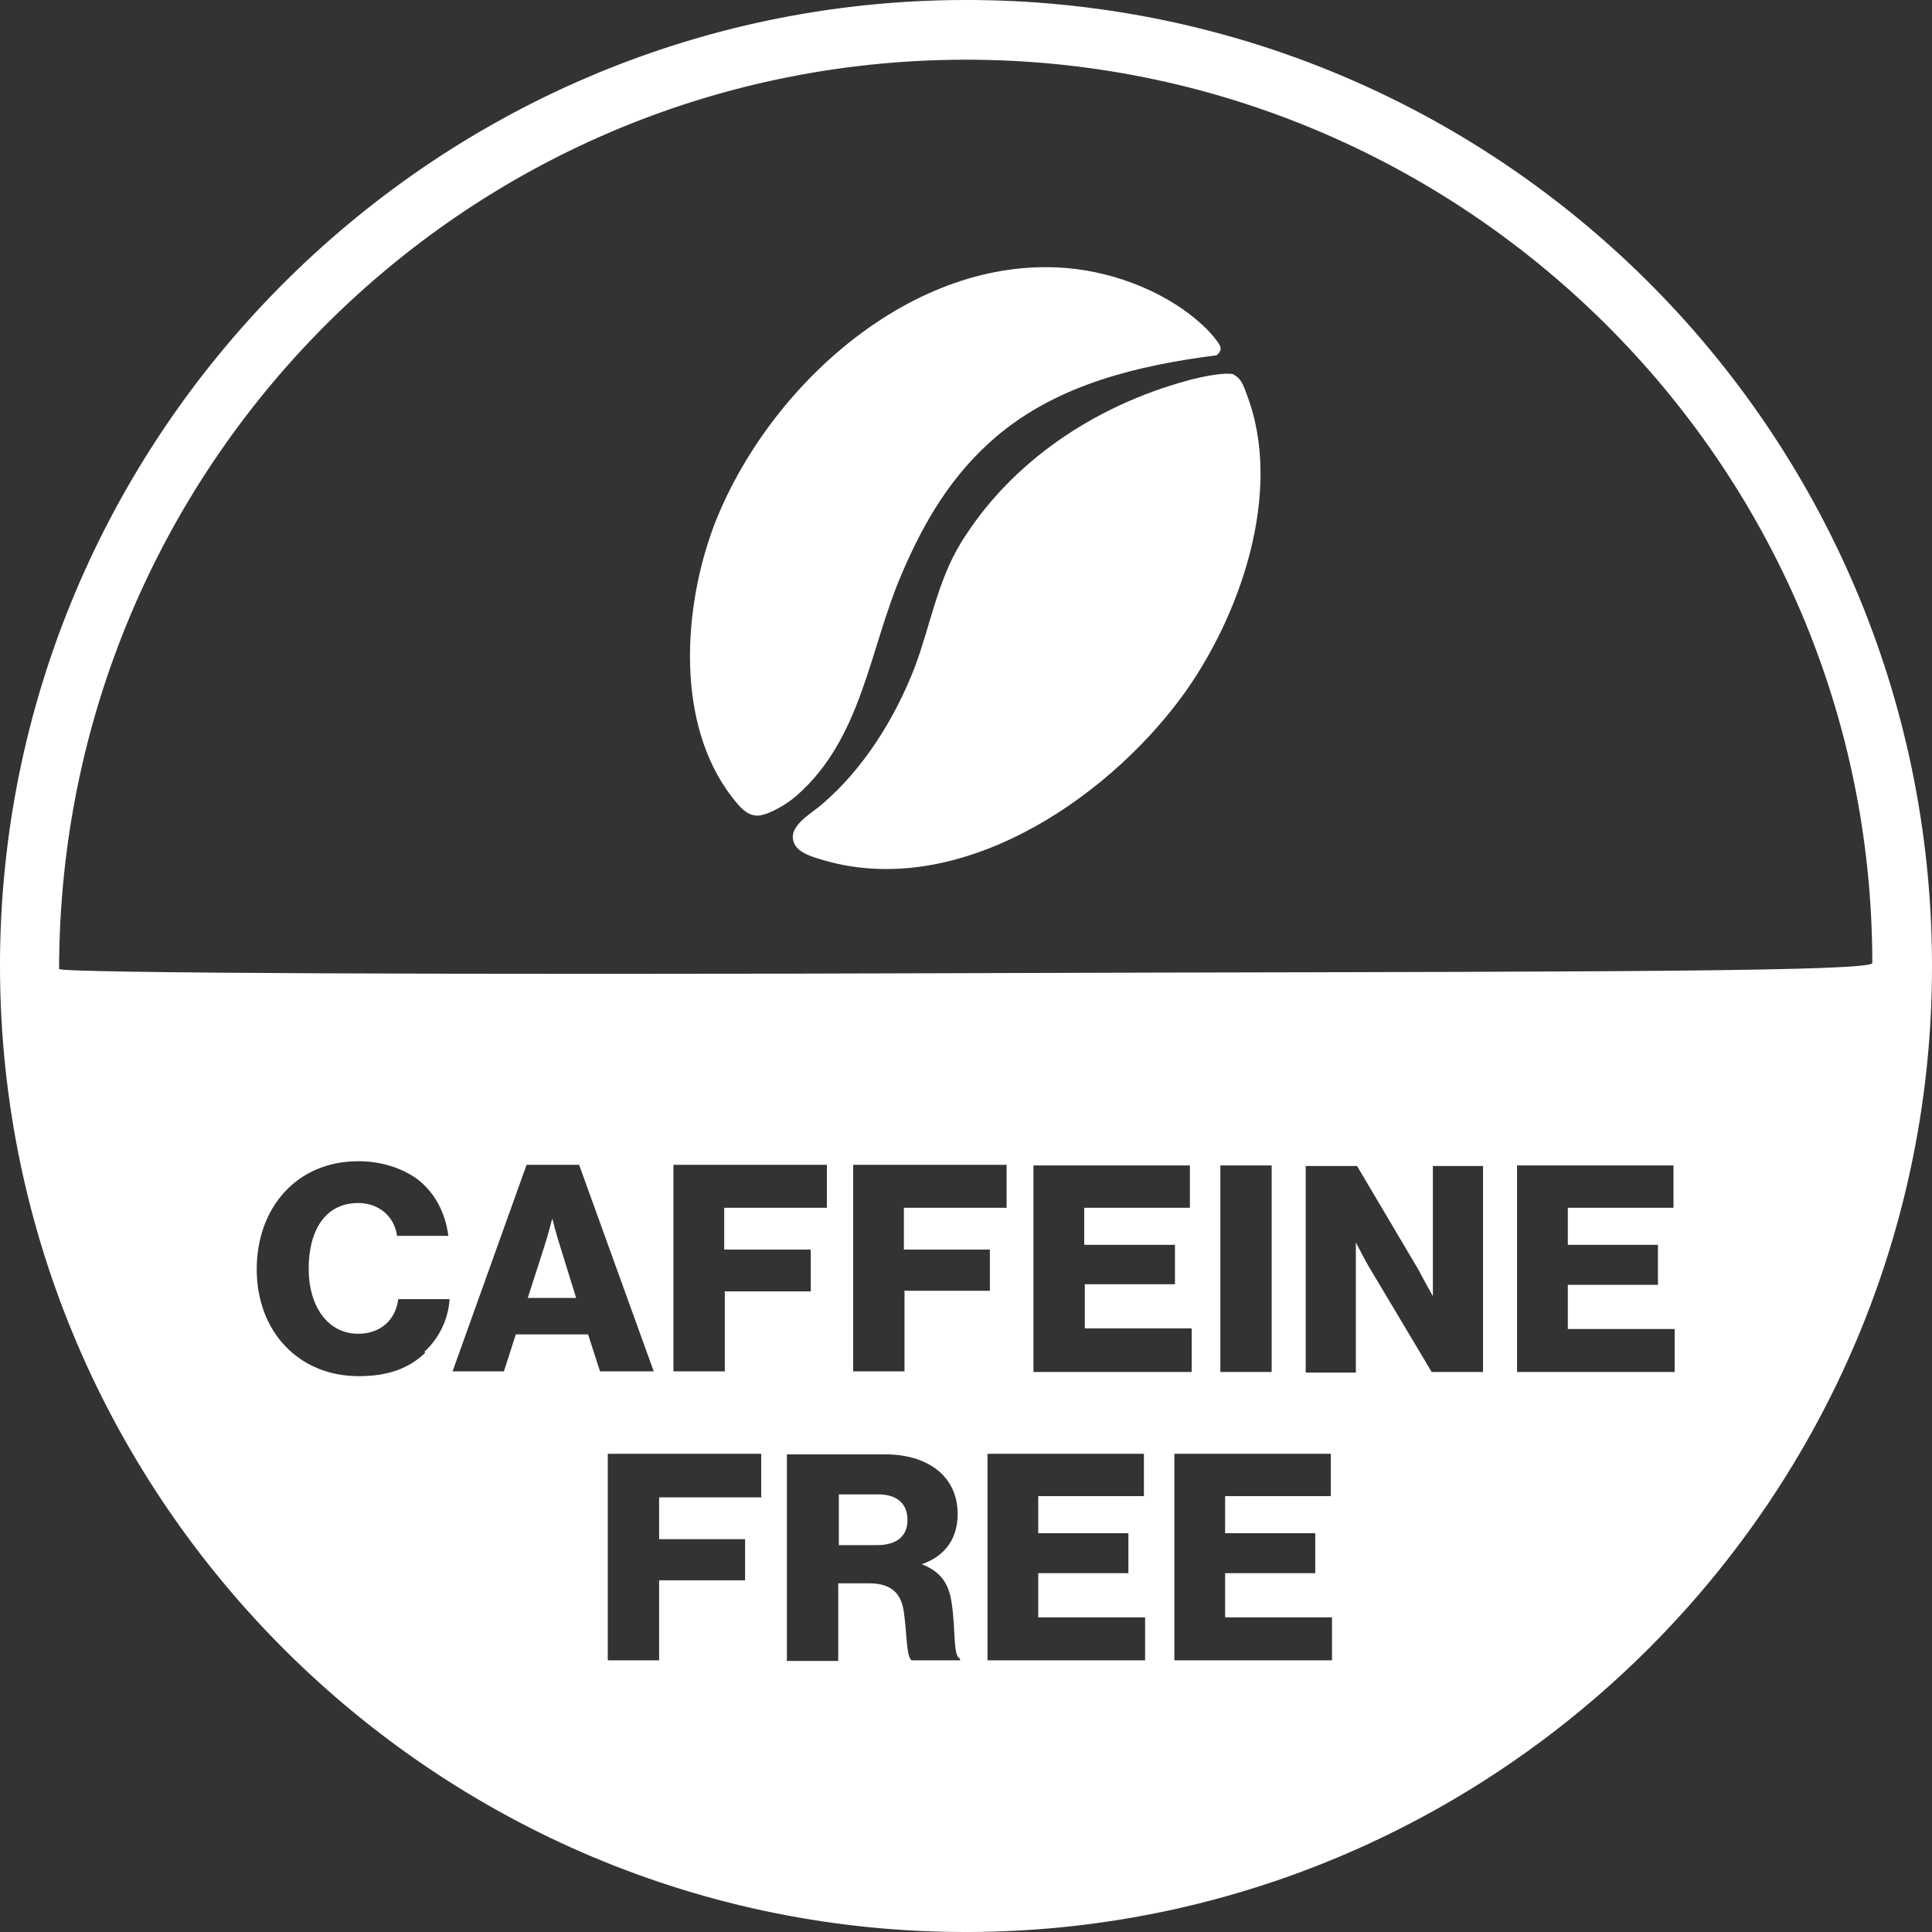 <svg viewBox="0 0 32.36 32.36" xmlns="http://www.w3.org/2000/svg" data-name="Layer 2" id="Layer_2">
  <rect x="0" y="0" width="32.36" height="32.36" fill="#333333" stroke="none"/>
  <defs>
    <style>
      .cls-1 {
        fill: #fff;
      }
    </style>
  </defs>
  <g data-name="Color Box" id="Color_Box">
    <g>
      <path d="M20.67,6.28c.13.07.16.19.21.32.63,1.63-.11,3.75-1.1,5.09-1.29,1.74-3.74,3.37-5.98,2.72-.16-.05-.41-.11-.49-.27-.15-.29.28-.51.46-.67.7-.6,1.22-1.44,1.55-2.29.26-.69.38-1.44.77-2.08.84-1.37,2.25-2.3,3.78-2.72.17-.05.54-.13.71-.12.03,0,.07,0,.1.02Z" class="cls-1"></path>
      <path d="M12.72,13.66c-.21.02-.34-.16-.46-.31-.95-1.23-.82-3.17-.3-4.55.89-2.31,3.31-4.53,5.91-4.31.83.07,1.75.43,2.35,1.03.05.05.21.23.22.29.02.06-.02.1-.06.14-1.31.17-2.65.48-3.69,1.36-.75.64-1.21,1.42-1.59,2.31-.54,1.26-.66,2.74-1.75,3.7-.14.13-.45.32-.64.34Z" class="cls-1"></path>
      <g>
        <path d="M9.25,20.41h0s-.08.31-.14.49l-.27.84h.81l-.26-.84c-.06-.18-.14-.49-.14-.49Z" class="cls-1"></path>
        <path d="M14.71,25.03h-.66v.85h.64c.34,0,.51-.16.51-.42s-.16-.43-.49-.43Z" class="cls-1"></path>
        <path d="M16.13,0C7.19.03-.03,7.34,0,16.23c.03,8.89,7.29,16.16,16.23,16.13,8.89-.03,16.16-7.29,16.13-16.23C32.33,7.19,25.07-.03,16.13,0ZM16.13,1c8.34-.03,15.23,6.74,15.23,15.13,0,.17-6.87.14-15.26.17-8.39.03-15.11,0-15.11-.07C1,7.84,7.74,1.03,16.13,1ZM21.3,19.52v3.46h-.86v-3.46h.86ZM19.68,20.84v.67h-1.51v.74h1.79v.73h-2.65v-3.46h2.62v.71h-1.77v.62h1.51ZM13.58,20.94v.69h-1.44v1.34h-.86v-3.46h2.57v.72h-1.72v.7h1.44ZM7.12,22.66c-.27.26-.62.39-1.11.39-1.02,0-1.71-.76-1.71-1.79s.67-1.81,1.7-1.81c.4,0,.74.12.99.3.3.23.47.57.52.95h-.86c-.04-.31-.29-.55-.65-.55-.56,0-.83.47-.83,1.1s.32,1.09.83,1.09c.38,0,.63-.24.67-.58h.86c-.02.34-.18.66-.42.88ZM9.85,22.35h-1.21l-.2.62h-.86l1.24-3.46h.88l1.25,3.46h-.9l-.2-.62ZM12.76,25.08h-1.72v.7h1.44v.69h-1.44v1.34h-.86v-3.46h2.57v.72ZM16.1,27.81h-.83c-.09-.05-.08-.46-.13-.8-.04-.32-.21-.49-.58-.49h-.52v1.3h-.86v-3.46h1.65c.69,0,1.21.35,1.21,1,0,.4-.2.7-.6.84h0c.3.12.45.3.5.65.07.46.02.89.14.93v.04ZM15.15,21.63v1.34h-.86v-3.46h2.57v.72h-1.72v.7h1.44v.69h-1.44ZM19.19,27.81h-2.65v-3.46h2.62v.71h-1.77v.62h1.51v.67h-1.51v.74h1.79v.73ZM22.32,27.81h-2.65v-3.46h2.62v.71h-1.77v.62h1.51v.67h-1.51v.74h1.79v.73ZM24.84,22.98h-.86l-1.02-1.71c-.06-.09-.25-.46-.25-.46h0s0,.45,0,.57v1.61h-.84v-3.46h.86l1.03,1.74c.05.1.24.44.24.44h0s0-.42,0-.54v-1.64h.84v3.46ZM28.06,22.98h-2.65v-3.46h2.62v.71h-1.77v.62h1.51v.67h-1.51v.74h1.79v.73Z" class="cls-1"></path>
      </g>
    </g>
  </g>
</svg>